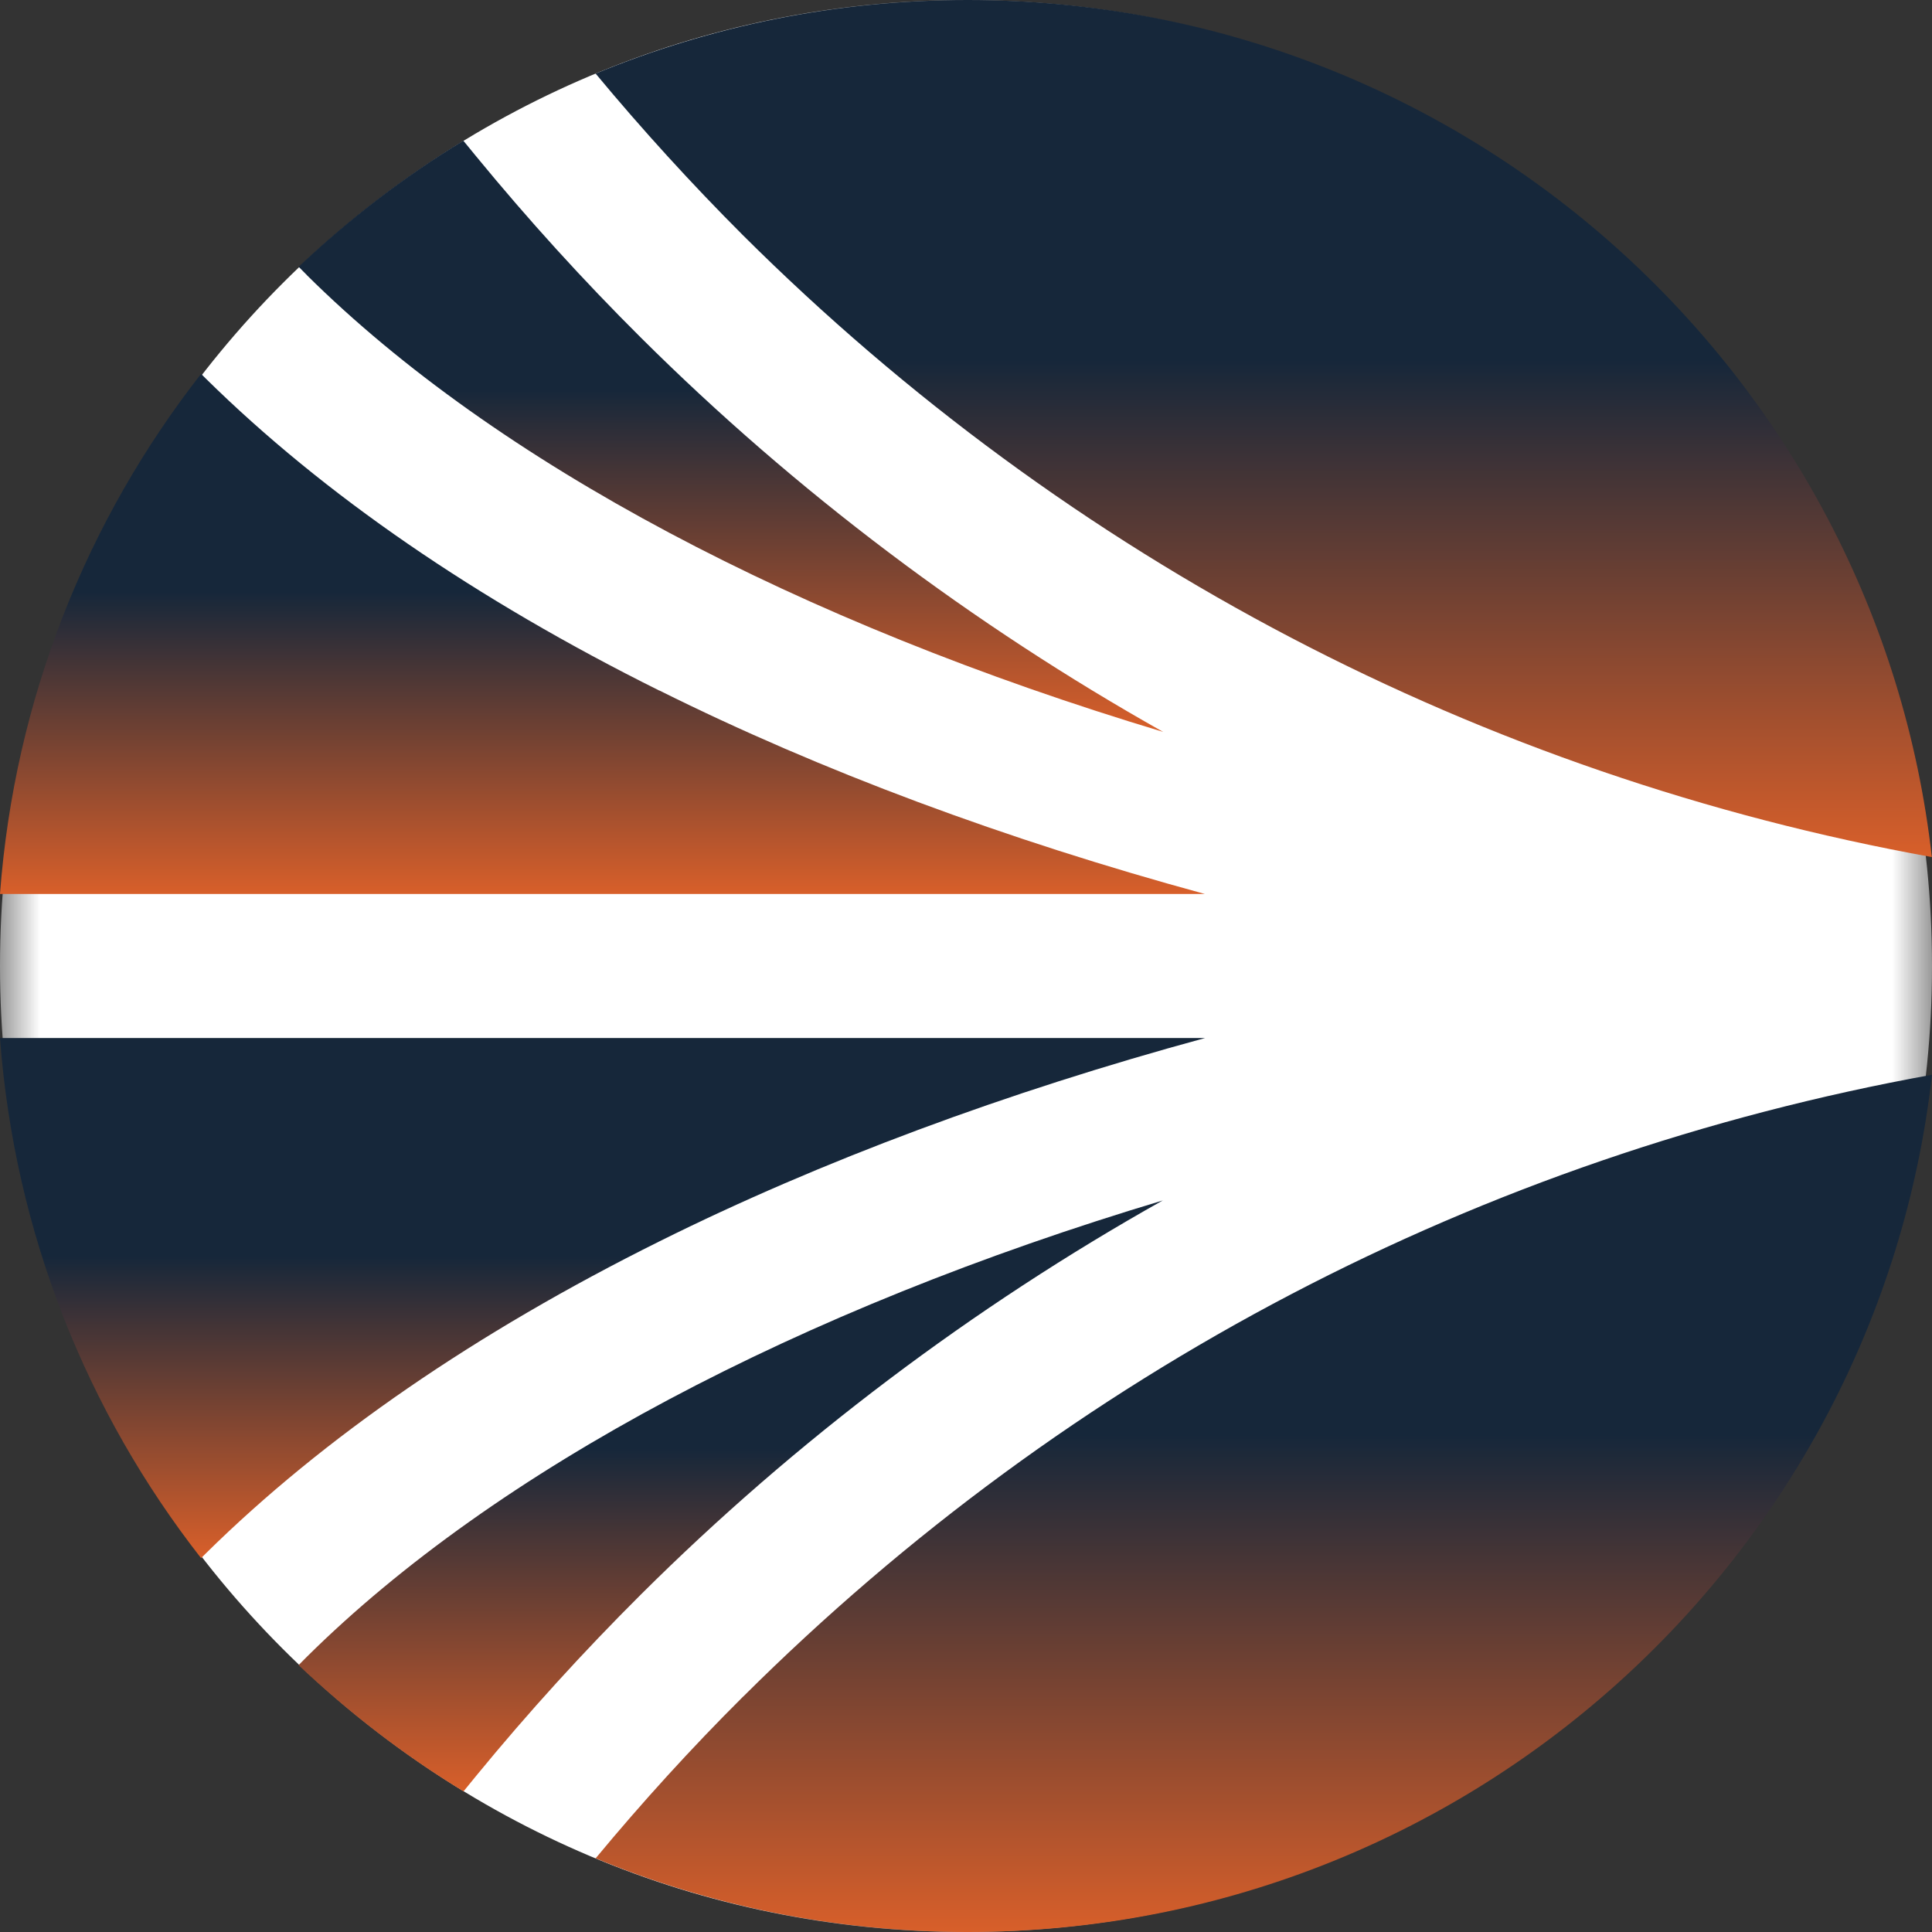<svg width="24" height="24" viewBox="0 0 24 24" fill="none" xmlns="http://www.w3.org/2000/svg">
<rect x="0" y="0" width="24" height="24" fill="#333333" stroke="none"/>
<mask id="mask0_12942_122508" style="mask-type:luminance" maskUnits="userSpaceOnUse" x="0" y="0" width="24" height="24">
<path d="M24 0H0V24H24V0Z" fill="white"/>
</mask>
<g mask="url(#mask0_12942_122508)">
<path d="M12 24C18.627 24 24 18.627 24 12C24 5.373 18.627 0 12 0C5.373 0 0 5.373 0 12C0 18.627 5.373 24 12 24Z" fill="white"/>
</g>
<path d="M14.449 14.911C9.913 16.271 6.161 18.256 3.812 20.581L3.709 20.685C4.333 21.275 5.018 21.804 5.758 22.253L5.917 22.058C6.559 21.275 7.246 20.52 7.962 19.807C9.884 17.894 12.083 16.238 14.45 14.909L14.448 14.911H14.449Z" fill="url(#paint0_linear_12942_122508)"/>
<path d="M0 12.895C0.181 15.321 1.083 17.546 2.498 19.356L2.563 19.291C4.017 17.858 5.91 16.555 8.193 15.42C10.195 14.424 12.492 13.569 14.969 12.895H0Z" fill="url(#paint1_linear_12942_122508)"/>
<path d="M9.231 2.924C13.289 6.963 18.396 9.634 23.998 10.647C23.322 4.659 18.22 0 12.021 0C10.384 0 8.823 0.326 7.399 0.914C7.977 1.61 8.595 2.288 9.231 2.924Z" fill="url(#paint2_linear_12942_122508)"/>
<path d="M3.812 3.418C6.161 5.746 9.913 7.728 14.449 9.092C12.081 7.76 9.882 6.106 7.96 4.193C7.246 3.483 6.559 2.727 5.915 1.942L5.756 1.748C5.016 2.197 4.332 2.724 3.71 3.314L3.813 3.418H3.812Z" fill="url(#paint3_linear_12942_122508)"/>
<path d="M9.231 21.076C8.592 21.712 7.975 22.39 7.399 23.085C8.822 23.674 10.384 24 12.021 24C18.221 24 23.323 19.341 24 13.351C18.399 14.364 13.292 17.035 9.233 21.075L9.231 21.076Z" fill="url(#paint4_linear_12942_122508)"/>
<path d="M8.193 8.58C5.91 7.445 4.017 6.141 2.563 4.709L2.498 4.644C1.083 6.454 0.181 8.678 0 11.105H14.966C12.49 10.43 10.195 9.576 8.19 8.577L8.192 8.58H8.193Z" fill="url(#paint5_linear_12942_122508)"/>
<defs>
<linearGradient id="paint0_linear_12942_122508" x1="9.08" y1="14.909" x2="9.08" y2="22.253" gradientUnits="userSpaceOnUse">
<stop offset="0.42" stop-color="#16273A"/>
<stop offset="1" stop-color="#D85F2A"/>
</linearGradient>
<linearGradient id="paint1_linear_12942_122508" x1="7.485" y1="12.895" x2="7.485" y2="19.356" gradientUnits="userSpaceOnUse">
<stop offset="0.42" stop-color="#16273A"/>
<stop offset="1" stop-color="#D85F2A"/>
</linearGradient>
<linearGradient id="paint2_linear_12942_122508" x1="15.698" y1="0" x2="15.698" y2="10.647" gradientUnits="userSpaceOnUse">
<stop offset="0.42" stop-color="#16273A"/>
<stop offset="1" stop-color="#D85F2A"/>
</linearGradient>
<linearGradient id="paint3_linear_12942_122508" x1="9.079" y1="1.748" x2="9.079" y2="9.092" gradientUnits="userSpaceOnUse">
<stop offset="0.42" stop-color="#16273A"/>
<stop offset="1" stop-color="#D85F2A"/>
</linearGradient>
<linearGradient id="paint4_linear_12942_122508" x1="15.699" y1="13.351" x2="15.699" y2="24" gradientUnits="userSpaceOnUse">
<stop offset="0.42" stop-color="#16273A"/>
<stop offset="1" stop-color="#D85F2A"/>
</linearGradient>
<linearGradient id="paint5_linear_12942_122508" x1="7.483" y1="4.644" x2="7.483" y2="11.105" gradientUnits="userSpaceOnUse">
<stop offset="0.42" stop-color="#16273A"/>
<stop offset="1" stop-color="#D85F2A"/>
</linearGradient>
</defs>
</svg>
